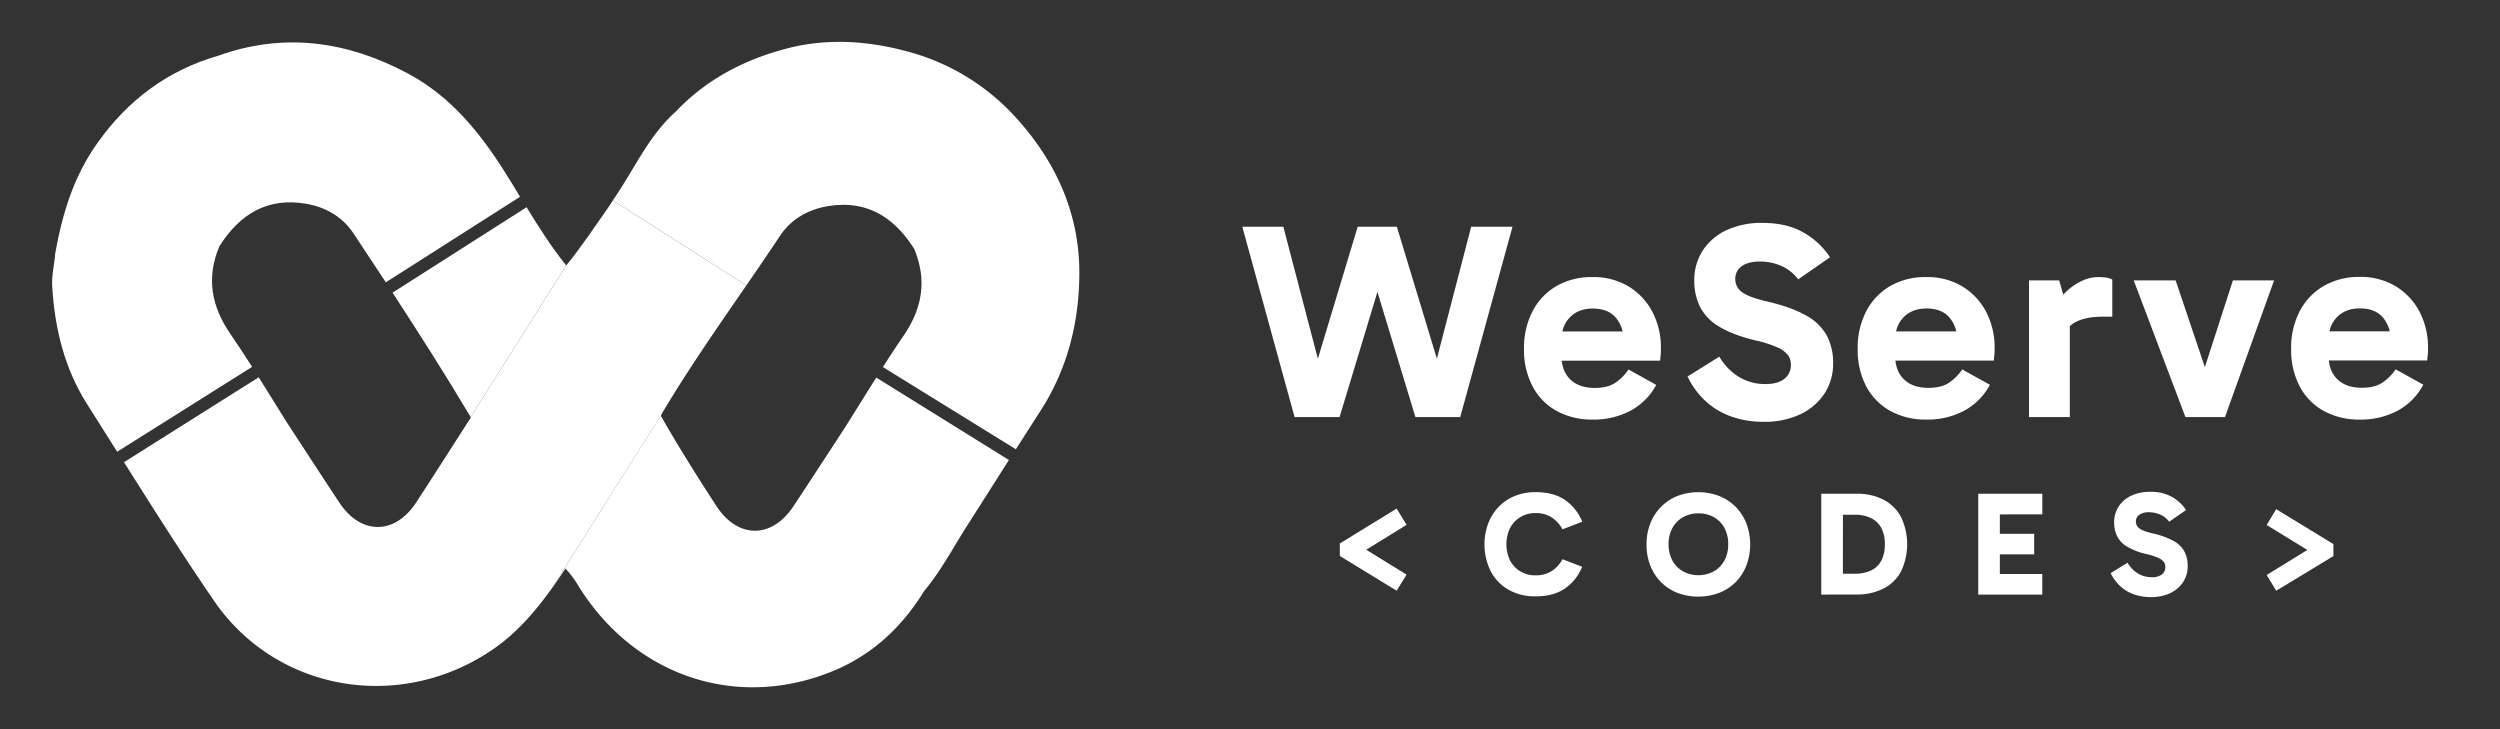 <svg id="Layer_1" data-name="Layer 1" xmlns="http://www.w3.org/2000/svg" xmlns:xlink="http://www.w3.org/1999/xlink" viewBox="0 0 1200 350"><rect x="0" y="0" width="1200" height="350" fill="#333333" stroke="none"/><defs><style>.cls-1{fill:#fff;}.cls-2{fill:#fff;}.cls-3{fill:#fff;}.cls-4{fill:#fff;}.cls-5{fill:#fff;}.cls-6{fill:#fff;}</style><linearGradient id="linear-gradient" x1="465.12" y1="19.78" x2="393.95" y2="152.47" gradientUnits="userSpaceOnUse"><stop offset="0" stop-color="#0078d3"/><stop offset="0.51" stop-color="#0092e1"/><stop offset="1" stop-color="#00aef0"/></linearGradient><linearGradient id="linear-gradient-2" x1="151.48" y1="154.93" x2="80.47" y2="25.19" gradientUnits="userSpaceOnUse"><stop offset="0" stop-color="#00aef0"/><stop offset="0.21" stop-color="#00a0e8"/><stop offset="0.71" stop-color="#0083d9"/><stop offset="1" stop-color="#0078d3"/></linearGradient><linearGradient id="linear-gradient-3" x1="276.05" y1="173.39" x2="235.04" y2="147.06" gradientUnits="userSpaceOnUse"><stop offset="0.01" stop-color="#0078d3"/><stop offset="0.87" stop-color="#00a6ec"/><stop offset="1" stop-color="#00aef0"/></linearGradient><linearGradient id="linear-gradient-4" x1="285.69" y1="204.83" x2="330.81" y2="229.36" xlink:href="#linear-gradient"/></defs><g id="_1" data-name="1"><path class="cls-1" d="M486.8,55.53a107.3,107.3,0,0,0-51.54-30.9c-19.15-5.15-38.91-6.45-58.73-1.05-20.09,5.47-37.7,14.77-52.08,29.92h0c-13.29,11.9-19.25,26.61-30.28,42.68L358.25,137c5.38-7.82,10.79-15.71,16.16-23.82,5.17-7.8,13.21-12.48,22.47-14.13,18.74-3.32,32.1,4.92,41.87,20.32h0c6.35,15,4,28.68-5.19,42-3.34,4.88-6.58,9.83-9.77,14.82,0,0,0,0,0,0l63.82,39.46s0,0,0,0l12.23-19.1c12.76-20,18.24-42.47,18.24-65.71C518.09,101.9,506.46,76.8,486.8,55.53Z"/><path class="cls-2" d="M242.71,83.19c-12.24-19.5-26.39-37-47.07-48-29-15.43-59.23-19.76-90.82-8.47-24.37,7-43.51,21.4-58.06,41.91-11.24,15.87-16.63,33-20.26,53-.31,5.24-1.78,10.26-1.45,15.72,1.21,20.18,5.82,39.33,16.66,56.48Q49,205.31,56.24,216.84L121,176.1c-3.42-5.36-6.89-10.69-10.49-15.93-9.15-13.34-11.53-27-5.19-42h0c9.76-15.4,23.13-23.64,41.87-20.33,9.26,1.65,17.29,6.33,22.46,14.14q7.62,11.47,15.18,23l.34.54,64.45-41.06-.29-.48C247.14,90.34,245,86.75,242.71,83.19Z"/><path class="cls-3" d="M252.75,99.47l-64.32,41c13,20,25.28,39.2,37.49,59.72l45.85-72.76C264.48,118.28,258.84,109.38,252.75,99.47Z"/><path class="cls-4" d="M317.49,198.86c12.9-21.7,26.77-41.54,40.76-61.86L294.19,96.2c-3.81,5.87-7.61,11-11.58,16.82-3.56,4.79-6.24,8.9-10.84,14.39l-45.85,72.76a1.28,1.28,0,0,1,.11.2c-8.75,13.62-17.43,27.28-26.28,40.84-10.19,15.55-26.38,15.66-36.71.26-4.9-7.31-24.43-37.3-24.43-37.3l-.05-.07c-4.92-7.76-9.48-15.22-14.38-23L59.52,221.85c14.21,22.53,28.15,44.56,43.2,66.52,30.11,43.91,89.93,53.87,134.45,22.93,10.94-7.6,19.77-17.85,27.43-28.49L317.55,199Z"/><path class="cls-5" d="M420.6,181.24c-5.18,8.2-10.26,16.47-15.45,24.65l-.06.08s-19.53,30-24.43,37.3c-10.33,15.39-26.52,15.29-36.71-.27-8.83-13.52-19.13-29.93-26.77-43.48l-52.95,83.85c2.51-3.48,4.89-7,7.18-10.49a49.94,49.94,0,0,1,6.71,9.14c27.08,42.84,75.95,59,121.92,40,18.78-7.8,33-21.11,43.57-38.37,8.39-10,14.3-21.62,21.36-32.48l19.3-30.37Z"/><g id="White"><path class="cls-6" d="M621.39,200.18l-25.08-91.35H616l20.92,80-9.52.53,24.28-80.48h18.78l-3.62,12.47L643,200.18Zm58,0L655.46,121.3l-3.75-12.47h18.78l24.41,80.48-9.52-.53,20.79-79.95H726l-25.09,91.35Z"/><path class="cls-6" d="M764.39,201.39a34.81,34.81,0,0,1-17.24-4.16,28.71,28.71,0,0,1-11.53-11.81,37.48,37.48,0,0,1-4.1-18,38.05,38.05,0,0,1,4.1-18,29.91,29.91,0,0,1,11.53-12.14A33.57,33.57,0,0,1,764.39,133a32.5,32.5,0,0,1,17.44,4.56,31.12,31.12,0,0,1,11.4,12.28,37,37,0,0,1,4,17.37c0,1.16,0,2.28-.13,3.35s-.18,1.93-.27,2.55h-50v-14h35l-2.28,5.77q0-7.38-3.69-12.07t-11.34-4.7q-6.84,0-10.93,4.16t-4.09,11v7.38q0,7.38,4.23,11.47t11.73,4.09q6.31,0,10-2.55a23.93,23.93,0,0,0,6.23-6.3L795,184.75A30.36,30.36,0,0,1,782.9,197,37.37,37.37,0,0,1,764.39,201.39Z"/><path class="cls-6" d="M846.35,202.46a45.58,45.58,0,0,1-14.82-2.35A36,36,0,0,1,819.19,193,39.34,39.34,0,0,1,810,180.73l15.29-9.53a27.83,27.83,0,0,0,9.52,9.8,24.25,24.25,0,0,0,12.61,3.35q6,0,9.13-2.55a8.29,8.29,0,0,0,3.08-6.71,7.65,7.65,0,0,0-1.41-4.62,13.08,13.08,0,0,0-5-3.69,53.93,53.93,0,0,0-10.46-3.36q-11.15-2.67-17.64-6.7a23.49,23.49,0,0,1-9.19-9.59,28.19,28.19,0,0,1-2.68-12.41,26.16,26.16,0,0,1,3.95-14.29,27.3,27.3,0,0,1,11.34-9.86A39.57,39.57,0,0,1,846.08,107q11.53,0,19.52,4.56a36.94,36.94,0,0,1,12.81,11.94l-15.29,10.6a20.11,20.11,0,0,0-8.39-6.58,25.41,25.41,0,0,0-9.72-2q-5.78,0-8.92,2.21a7.19,7.19,0,0,0-3.15,6.24,7.56,7.56,0,0,0,3.22,6.24q3.21,2.49,12.61,4.63,11.26,2.68,18.11,6.57a25,25,0,0,1,9.92,9.53,27.76,27.76,0,0,1,3.09,13.54,25.8,25.8,0,0,1-4.1,14.36,28.28,28.28,0,0,1-11.6,10A40.06,40.06,0,0,1,846.35,202.46Z"/><path class="cls-6" d="M924.56,201.39a34.78,34.78,0,0,1-17.24-4.16,28.8,28.8,0,0,1-11.54-11.81,37.48,37.48,0,0,1-4.09-18,38,38,0,0,1,4.09-18,30,30,0,0,1,11.54-12.14A33.54,33.54,0,0,1,924.56,133,32.47,32.47,0,0,1,942,137.53a31.22,31.22,0,0,1,11.41,12.28,37,37,0,0,1,4,17.37c0,1.16,0,2.28-.13,3.35s-.18,1.93-.27,2.55H907v-14h35l-2.28,5.77q0-7.38-3.68-12.07c-2.47-3.13-6.24-4.7-11.34-4.7q-6.84,0-10.93,4.16t-4.09,11v7.38q0,7.38,4.22,11.47t11.74,4.09q6.3,0,10-2.55a24,24,0,0,0,6.24-6.3l13.28,7.37A30.43,30.43,0,0,1,943.07,197,37.37,37.37,0,0,1,924.56,201.39Z"/><path class="cls-6" d="M988.41,134.58l5.1,18.11v47.49H973.92v-65.6Zm.8,29-3.35-1.48V146.92l1.21-1.61a40.22,40.22,0,0,1,4.62-5.23,29.23,29.23,0,0,1,7.11-5,18.42,18.42,0,0,1,8.39-2.08,25.54,25.54,0,0,1,3.89.27,7.47,7.47,0,0,1,2.82.94V152h-4.43q-8.58,0-13.48,2.75A14.52,14.52,0,0,0,989.21,163.56Z"/><path class="cls-6" d="M1091.56,134.58,1068,200.18H1049l-24.82-65.6h20.12l16.77,49.77h-5.36l16.09-49.77Z"/><path class="cls-6" d="M1132.61,201.39a34.81,34.81,0,0,1-17.24-4.16,28.71,28.71,0,0,1-11.53-11.81,37.48,37.48,0,0,1-4.09-18,38,38,0,0,1,4.09-18,29.91,29.91,0,0,1,11.53-12.14,33.57,33.57,0,0,1,17.24-4.36,32.5,32.5,0,0,1,17.44,4.56,31.12,31.12,0,0,1,11.4,12.28,37,37,0,0,1,4,17.37c0,1.16,0,2.28-.14,3.35s-.18,1.93-.27,2.55h-50v-14h35l-2.28,5.77q0-7.38-3.69-12.07t-11.33-4.7q-6.86,0-10.94,4.16t-4.09,11v7.38q0,7.38,4.23,11.47t11.73,4.09q6.32,0,10-2.55a24.12,24.12,0,0,0,6.24-6.3l13.28,7.37A30.45,30.45,0,0,1,1151.12,197,37.37,37.37,0,0,1,1132.61,201.39Z"/><path class="cls-4" d="M670.39,283.55l-27.27-16.68v-6l27.27-16.76,4.76,7.81L649.8,267.58v-7.39l25.35,15.62Z"/><path class="cls-4" d="M737.08,286.25a25.5,25.5,0,0,1-13-3.19,22,22,0,0,1-8.52-8.84,29.1,29.1,0,0,1-1.21-23,23.94,23.94,0,0,1,5.08-8,22.17,22.17,0,0,1,7.77-5.18,26.32,26.32,0,0,1,9.91-1.81q8.52,0,14,3.69a23.34,23.34,0,0,1,8.38,10.51L750,254.08a16,16,0,0,0-5.5-5.93,14.28,14.28,0,0,0-7.42-1.88,13.87,13.87,0,0,0-7.21,1.88,13.43,13.43,0,0,0-5,5.22,18,18,0,0,0,0,15.73,13,13,0,0,0,5,5.22,14,14,0,0,0,7.21,1.85,14.46,14.46,0,0,0,7.42-1.85,15.61,15.61,0,0,0,5.5-5.89l9.45,3.62a23.34,23.34,0,0,1-8.38,10.51Q745.59,286.25,737.08,286.25Z"/><path class="cls-4" d="M790.34,261.26a27.22,27.22,0,0,1,1.81-10,23.15,23.15,0,0,1,13-13.18,28.26,28.26,0,0,1,20.06,0,23.26,23.26,0,0,1,7.92,5.22,23.5,23.5,0,0,1,5.15,8,28.78,28.78,0,0,1,0,20.09,23.5,23.5,0,0,1-5.15,8,22.73,22.73,0,0,1-7.92,5.18,28.69,28.69,0,0,1-20.06,0,22.8,22.8,0,0,1-7.89-5.18,23.5,23.5,0,0,1-5.15-8A27.21,27.21,0,0,1,790.34,261.26Zm10.58,0a15.91,15.91,0,0,0,1.85,7.81,13.18,13.18,0,0,0,5.08,5.18,15.66,15.66,0,0,0,14.77,0,13.25,13.25,0,0,0,5.08-5.18,16.09,16.09,0,0,0,1.84-7.89,15.9,15.9,0,0,0-1.84-7.81,13,13,0,0,0-5.08-5.15,14.86,14.86,0,0,0-7.35-1.81,14.7,14.7,0,0,0-7.42,1.85,13.24,13.24,0,0,0-5.08,5.15A15.85,15.85,0,0,0,800.92,261.26Z"/><path class="cls-4" d="M874.21,285.4V237h16.91a27.48,27.48,0,0,1,13,2.87,20,20,0,0,1,8.38,8.31,30.43,30.43,0,0,1,0,26.1,19.75,19.75,0,0,1-8.42,8.24,27.92,27.92,0,0,1-13,2.84Zm10.37-6.11-4.12-3.9h9.87a18.32,18.32,0,0,0,7.57-1.46,10.91,10.91,0,0,0,5-4.58,16,16,0,0,0,1.81-8.09,16.16,16.16,0,0,0-1.77-8,11.16,11.16,0,0,0-5-4.65,17.53,17.53,0,0,0-7.56-1.53H880l4.61-3.05Z"/><path class="cls-4" d="M956.31,246.91l3.62-4.19v37l-4-4.19h24.36v9.87H949.56V237h30.75v9.87Zm.21,19.17v-9.87h19.89v9.87Z"/><path class="cls-4" d="M1032.37,286.61a24.46,24.46,0,0,1-7.85-1.24,19.12,19.12,0,0,1-6.53-3.77,20.91,20.91,0,0,1-4.87-6.5l8.1-5a14.78,14.78,0,0,0,5,5.19,12.83,12.83,0,0,0,6.68,1.77,7.44,7.44,0,0,0,4.83-1.35,4.4,4.4,0,0,0,1.63-3.55,4,4,0,0,0-.75-2.45,6.9,6.9,0,0,0-2.66-1.95,28,28,0,0,0-5.54-1.78,32.24,32.24,0,0,1-9.34-3.55,12.3,12.3,0,0,1-4.86-5.08,14.86,14.86,0,0,1-1.42-6.57,13.77,13.77,0,0,1,2.09-7.56,14.5,14.5,0,0,1,6-5.22,20.93,20.93,0,0,1,9.31-1.92,20.53,20.53,0,0,1,10.33,2.42,19.52,19.52,0,0,1,6.78,6.32l-8.09,5.61a10.74,10.74,0,0,0-4.44-3.48,13.51,13.51,0,0,0-5.15-1.07,8,8,0,0,0-4.72,1.18,3.78,3.78,0,0,0-1.67,3.3,4,4,0,0,0,1.7,3.3c1.14.88,3.36,1.69,6.68,2.45a37.16,37.16,0,0,1,9.58,3.48,13.15,13.15,0,0,1,5.26,5,14.73,14.73,0,0,1,1.63,7.18,13.64,13.64,0,0,1-2.16,7.59,15.11,15.11,0,0,1-6.15,5.3A21.24,21.24,0,0,1,1032.37,286.61Z"/><path class="cls-4" d="M1092.59,283.55,1088,276l25.36-15.63v7.18L1088,252l4.55-7.6,27.48,16.76v5.76Z"/></g></g></svg>